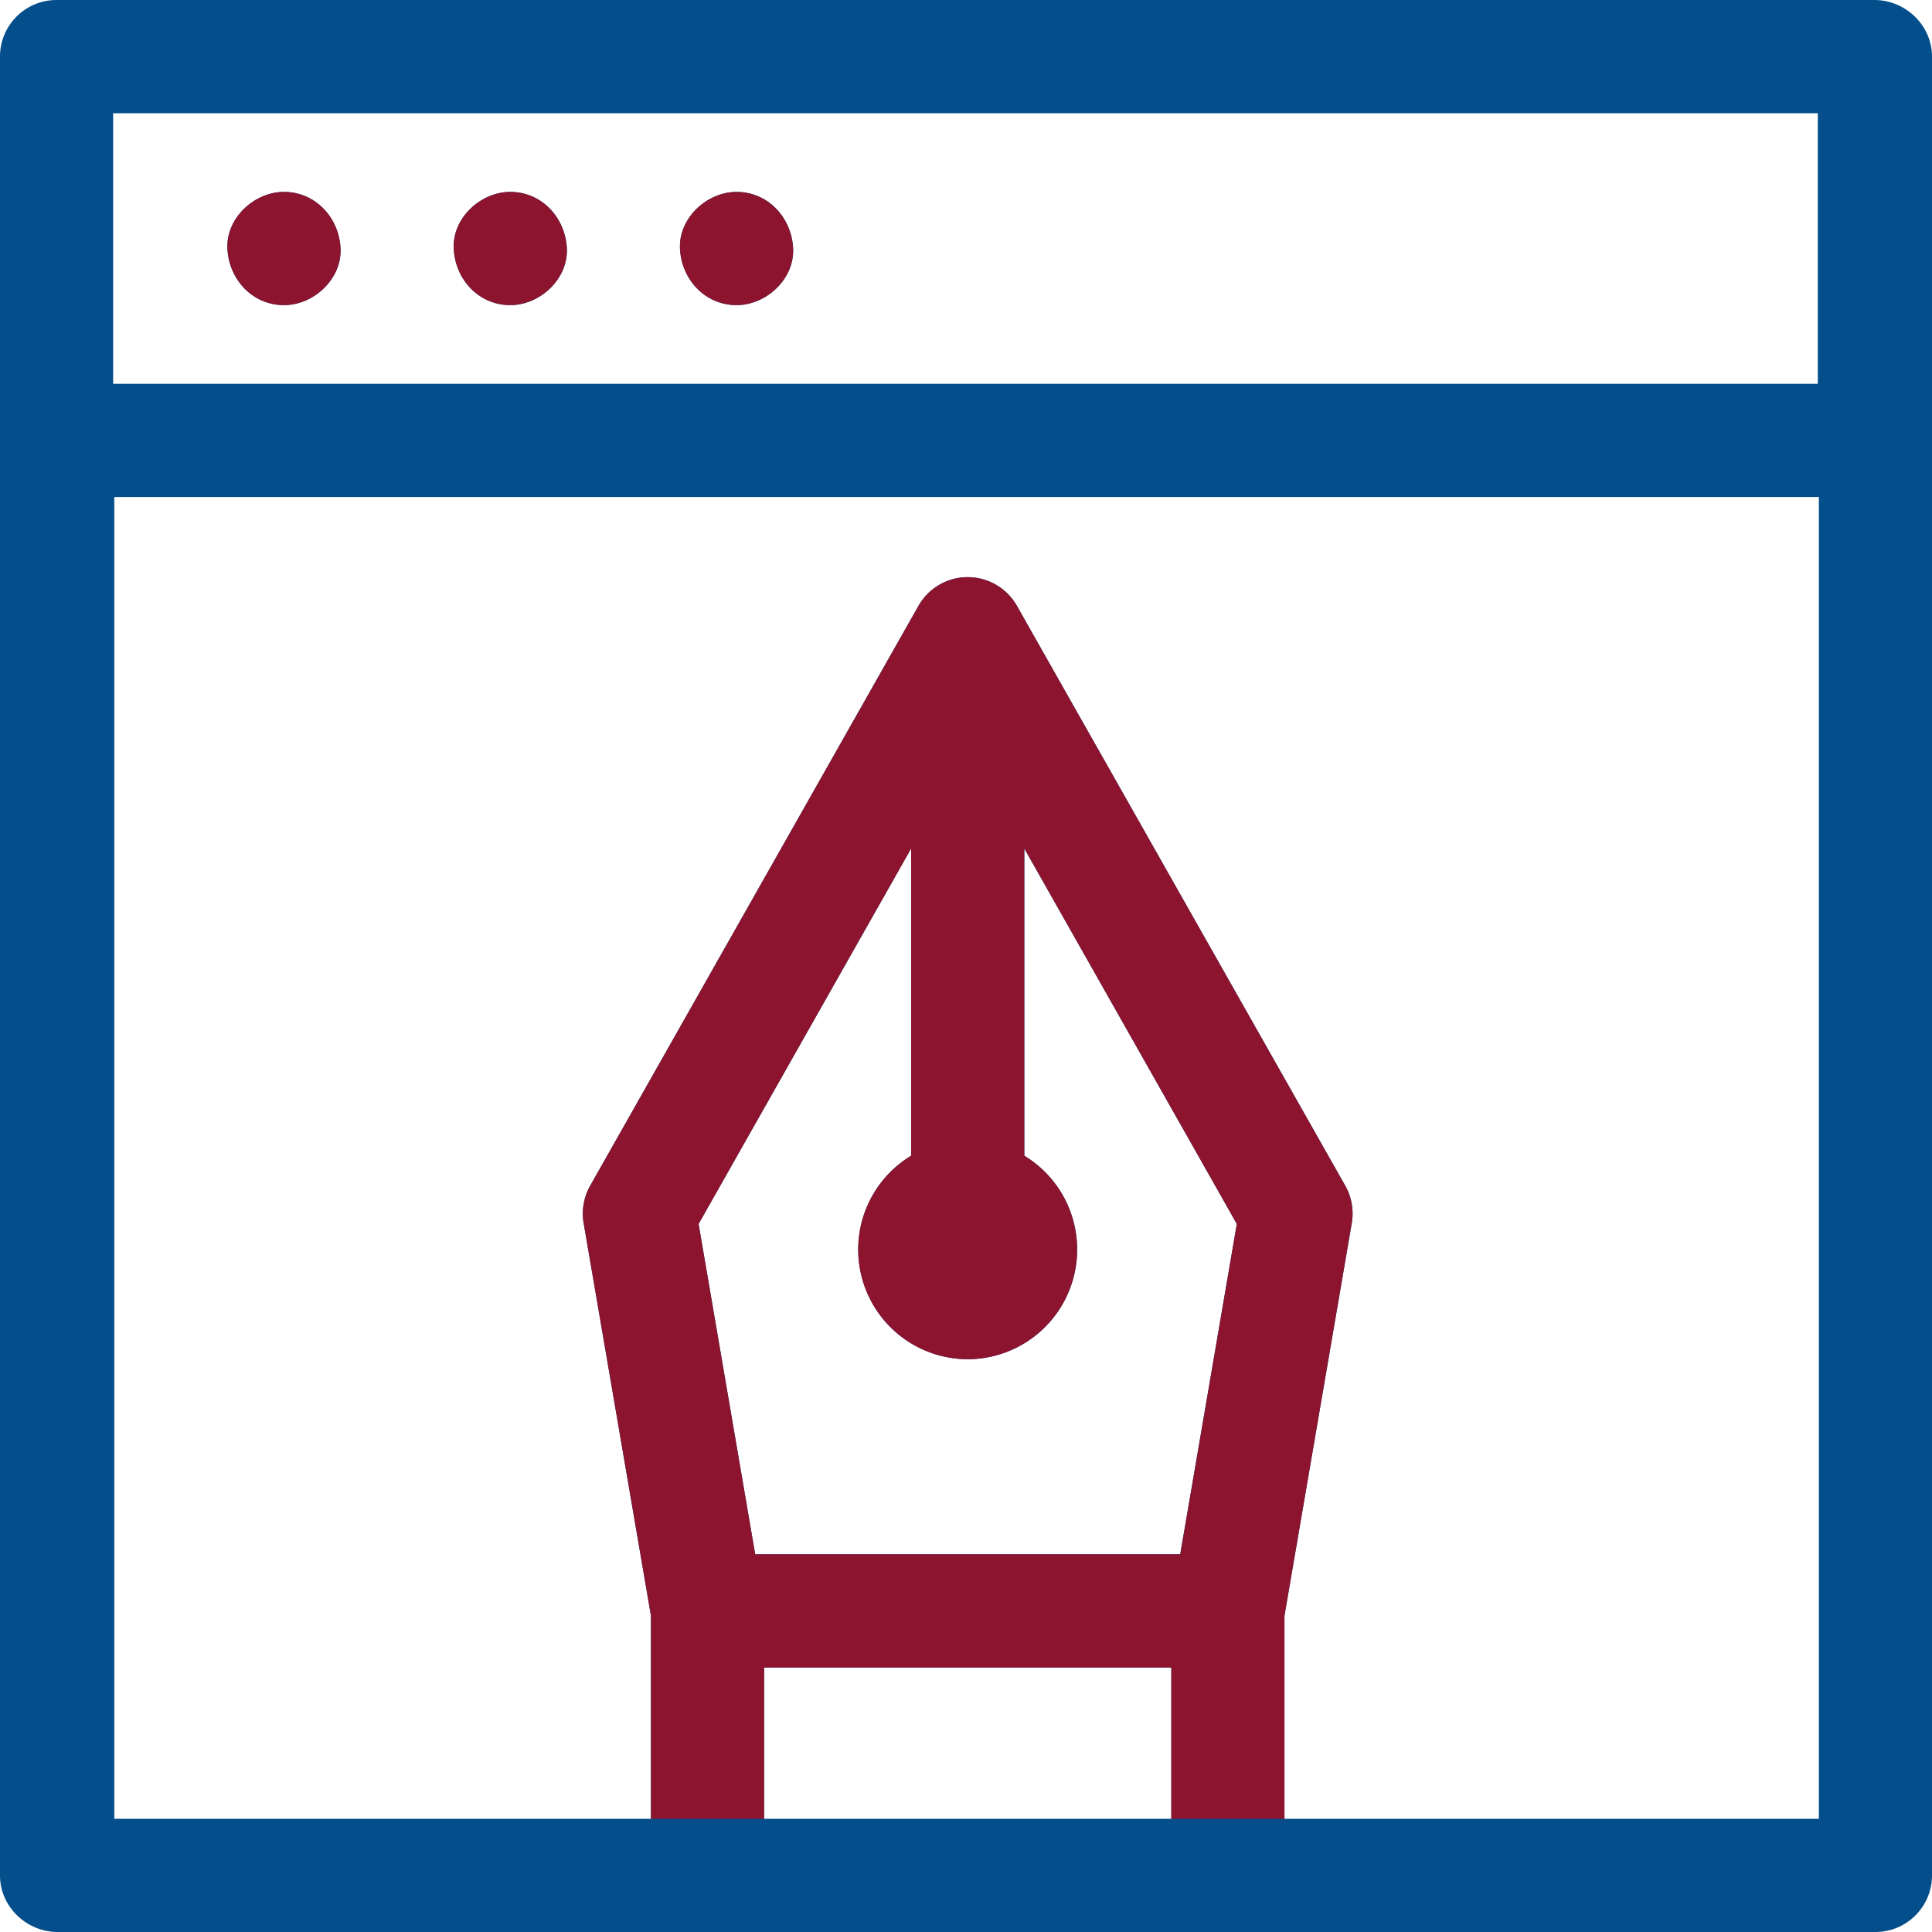 <svg width="45" height="45" viewBox="0 0 45 45" fill="none" xmlns="http://www.w3.org/2000/svg"><path d="M45 1.318C45 .59 44.384 0 43.656 0H1.318C.59 0 0 .59 0 1.318v42.364C0 44.41.616 45 1.344 45h42.338C44.41 45 45 44.41 45 43.682V1.318zM2.635 2.637H42.34V8.94H2.635V2.637zm18.587 24.282a2.555 2.555 0 001.318 4.74 2.555 2.555 0 001.318-4.74v-7.156l4.95 8.745-1.319 7.695H17.59l-1.319-7.695 4.951-8.745v7.156zM17.797 38.84h9.485v3.523h-9.485V38.84zm24.568 3.523H29.917v-4.729l1.568-9.144c.051-.3-.002-.608-.152-.873l-7.647-13.505a1.317 1.317 0 00-2.293 0l-7.646 13.505c-.15.265-.204.573-.152.873l1.567 9.144v4.73h-12.5V11.576h39.703v30.786z" fill="#044E8B"/><path d="M6.614 4.47c-.689 0-1.35.607-1.317 1.319.032.714.579 1.318 1.317 1.318.69 0 1.35-.606 1.318-1.318-.032-.714-.58-1.319-1.318-1.319zm5.271 0c-.689 0-1.35.607-1.317 1.319.032.714.579 1.318 1.317 1.318.69 0 1.35-.606 1.318-1.318-.032-.714-.58-1.319-1.318-1.319zm5.271 0c-.69 0-1.35.607-1.318 1.319.032.714.579 1.318 1.318 1.318.689 0 1.35-.606 1.317-1.318-.032-.714-.579-1.319-1.317-1.319z" fill="#044E8B"/><path d="M6.614 4.47c-.689 0-1.35.607-1.317 1.319.032.714.579 1.318 1.317 1.318.69 0 1.35-.606 1.318-1.318-.032-.714-.58-1.319-1.318-1.319zm5.271 0c-.689 0-1.35.607-1.317 1.319.032.714.579 1.318 1.317 1.318.69 0 1.35-.606 1.318-1.318-.032-.714-.58-1.319-1.318-1.319zm5.271 0c-.69 0-1.35.607-1.318 1.319.032.714.579 1.318 1.318 1.318.689 0 1.35-.606 1.317-1.318-.032-.714-.579-1.319-1.317-1.319z" fill="#8C142F"/><path fill-rule="evenodd" clip-rule="evenodd" d="M19.988 29.105c0-.926.495-1.738 1.234-2.186v-7.156l-4.95 8.745 1.318 7.695h9.9l1.318-7.695-4.95-8.745v7.156a2.555 2.555 0 01-1.318 4.74 2.556 2.556 0 01-2.552-2.554zm7.294 9.735h-9.485v3.523h-2.635v-4.729l-1.568-9.144c-.05-.3.003-.608.153-.873l7.646-13.505a1.317 1.317 0 012.293 0l7.647 13.505c.15.265.203.573.152.873l-1.567 9.144v4.73h-2.636V38.84z" fill="#8C142F"/></svg>